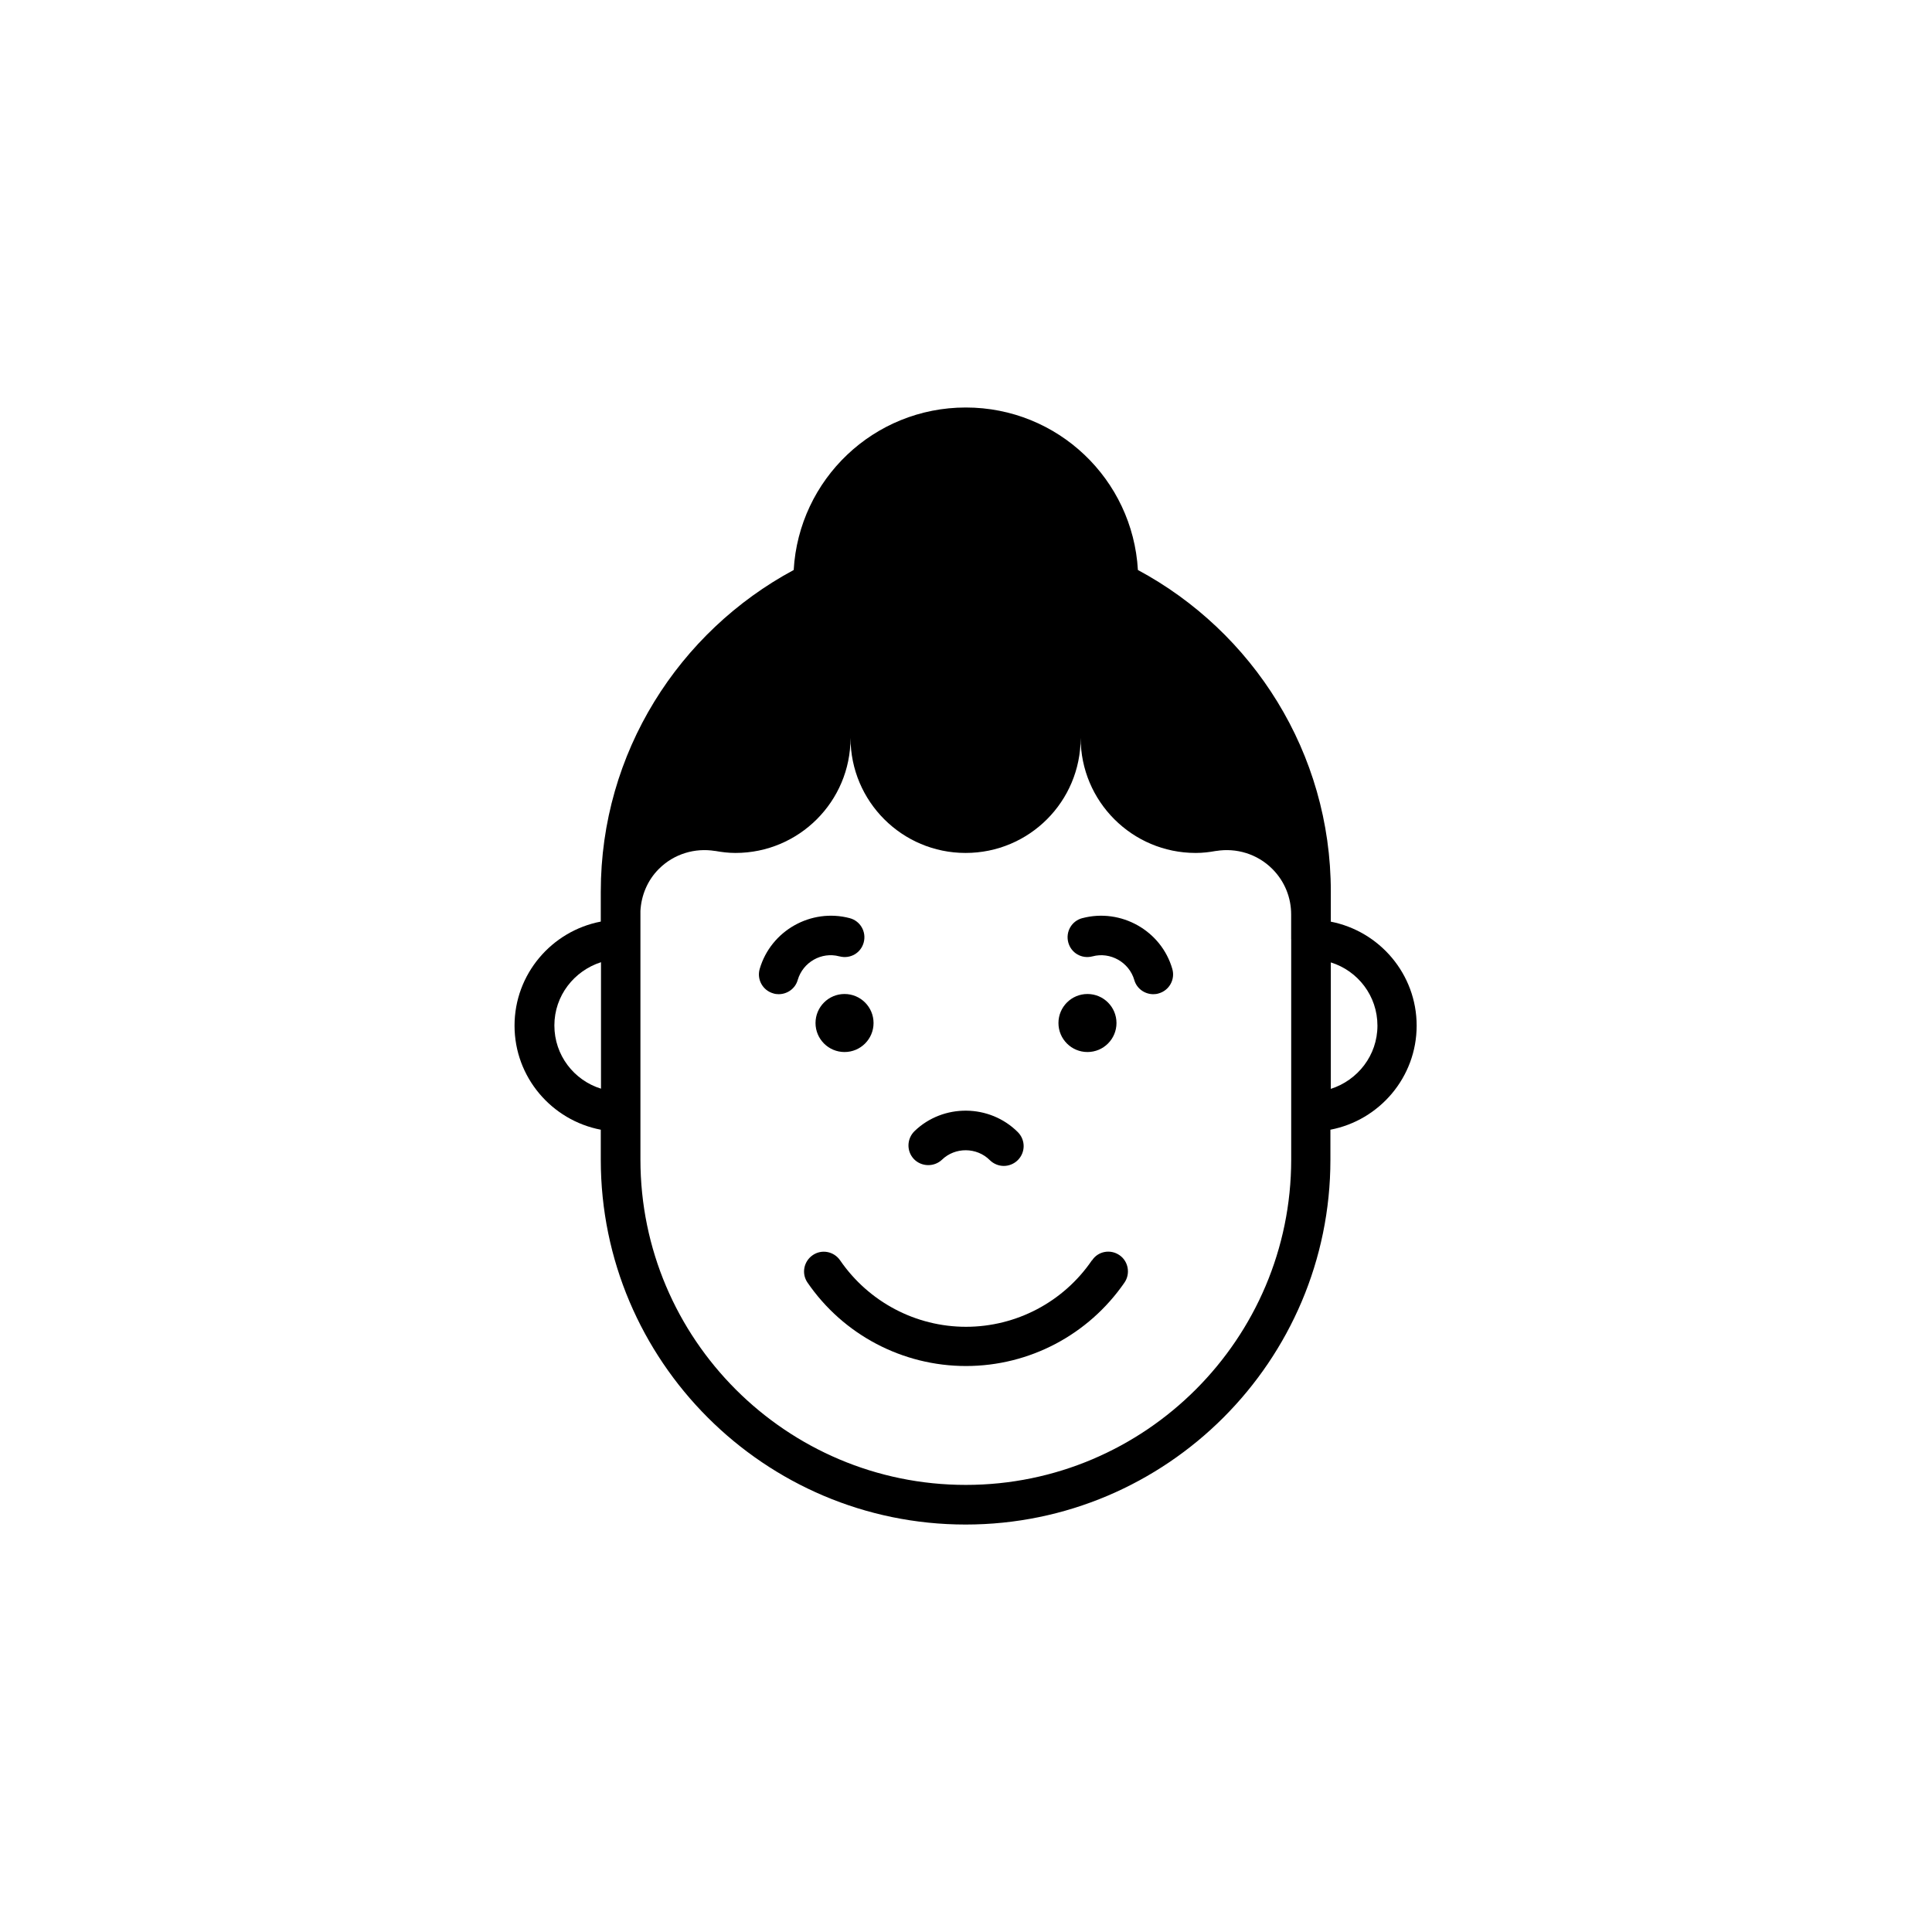 <?xml version="1.0" encoding="UTF-8"?>
<!-- Uploaded to: ICON Repo, www.svgrepo.com, Generator: ICON Repo Mixer Tools -->
<svg fill="#000000" width="800px" height="800px" version="1.1" viewBox="144 144 512 512" xmlns="http://www.w3.org/2000/svg">
 <g>
  <path d="m375.5 415.11c0 4.246-3.441 7.688-7.688 7.688s-7.691-3.441-7.691-7.688c0-4.246 3.445-7.691 7.691-7.691s7.688 3.445 7.688 7.691"/>
  <path d="m439.88 415.11c0 4.246-3.441 7.688-7.691 7.688-4.246 0-7.688-3.441-7.688-7.688 0-4.246 3.441-7.691 7.688-7.691 4.25 0 7.691 3.445 7.691 7.691"/>
  <path d="m366.48 397.45c2.863 0.742 5.676-0.902 6.418-3.711 0.742-2.812-0.902-5.676-3.711-6.418-10.234-2.703-20.895 3.289-23.863 13.469-0.797 2.758 0.797 5.676 3.606 6.469 0.477 0.16 0.953 0.211 1.434 0.211 2.281 0 4.402-1.484 5.039-3.766 1.379-4.719 6.312-7.531 11.031-6.258z"/>
  <path d="m393.63 451.34c3.5-3.394 9.227-3.34 12.676 0.105 1.008 1.008 2.387 1.539 3.711 1.539s2.703-0.531 3.711-1.539c2.066-2.066 2.066-5.356 0-7.426-7.477-7.477-19.781-7.582-27.363-0.266-2.066 2.016-2.176 5.305-0.16 7.426 2.016 2.066 5.356 2.121 7.426 0.16z"/>
  <path d="m430.81 387.32c-2.812 0.742-4.453 3.606-3.711 6.418 0.742 2.812 3.555 4.453 6.418 3.711 4.719-1.273 9.703 1.539 11.082 6.258 0.637 2.281 2.758 3.766 5.039 3.766 0.477 0 0.953-0.055 1.434-0.211 2.812-0.797 4.402-3.711 3.606-6.469-2.918-10.184-13.629-16.176-23.863-13.469z"/>
  <path d="m496.68 388.23v-7.953c0-36.859-20.734-68.891-51.125-85.223-1.379-24.023-21.215-43.062-45.609-43.062-24.395 0-44.23 19.039-45.609 43.062-30.387 16.336-51.125 48.367-51.125 85.223v7.953c-12.992 2.492-22.855 13.895-22.855 27.578 0 13.684 9.863 25.086 22.855 27.578v7.953c0 53.297 43.379 96.68 96.68 96.68 53.297 0 96.68-43.379 96.68-96.68v-7.953c12.992-2.492 22.855-13.895 22.855-27.578 0-13.684-9.863-25.086-22.855-27.578zm-193.41 44.281c-7.16-2.227-12.355-8.855-12.355-16.758s5.25-14.477 12.355-16.758zm182.91-39.617v58.391c0 47.516-38.66 86.23-86.23 86.23-47.57 0-86.23-38.66-86.23-86.23v-65.867c0.211-4.031 1.805-8.062 4.879-11.137 4.031-4.031 9.598-5.621 14.848-4.773h0.105c1.75 0.316 3.5 0.531 5.356 0.531 16.812 0 30.492-13.629 30.492-30.492 0 16.812 13.629 30.492 30.492 30.492s30.492-13.629 30.492-30.492c0 16.812 13.629 30.492 30.492 30.492 1.855 0 3.606-0.211 5.356-0.531h0.105c5.25-0.848 10.82 0.742 14.848 4.773 3.34 3.34 4.984 7.691 4.984 12.039v6.574zm10.5 39.617v-33.465c7.16 2.227 12.355 8.855 12.355 16.758 0 7.902-5.25 14.477-12.355 16.758z"/>
  <path d="m433.36 478.01c-7.531 11.031-20.047 17.605-33.359 17.605s-25.773-6.574-33.359-17.605c-1.645-2.387-4.879-3.023-7.266-1.379-2.387 1.645-3.023 4.879-1.379 7.266 9.492 13.84 25.191 22.113 42 22.113 16.812 0 32.457-8.273 42-22.113 1.645-2.387 1.008-5.676-1.324-7.266-2.387-1.645-5.676-1.062-7.266 1.379z"/>
 </g>
</svg>